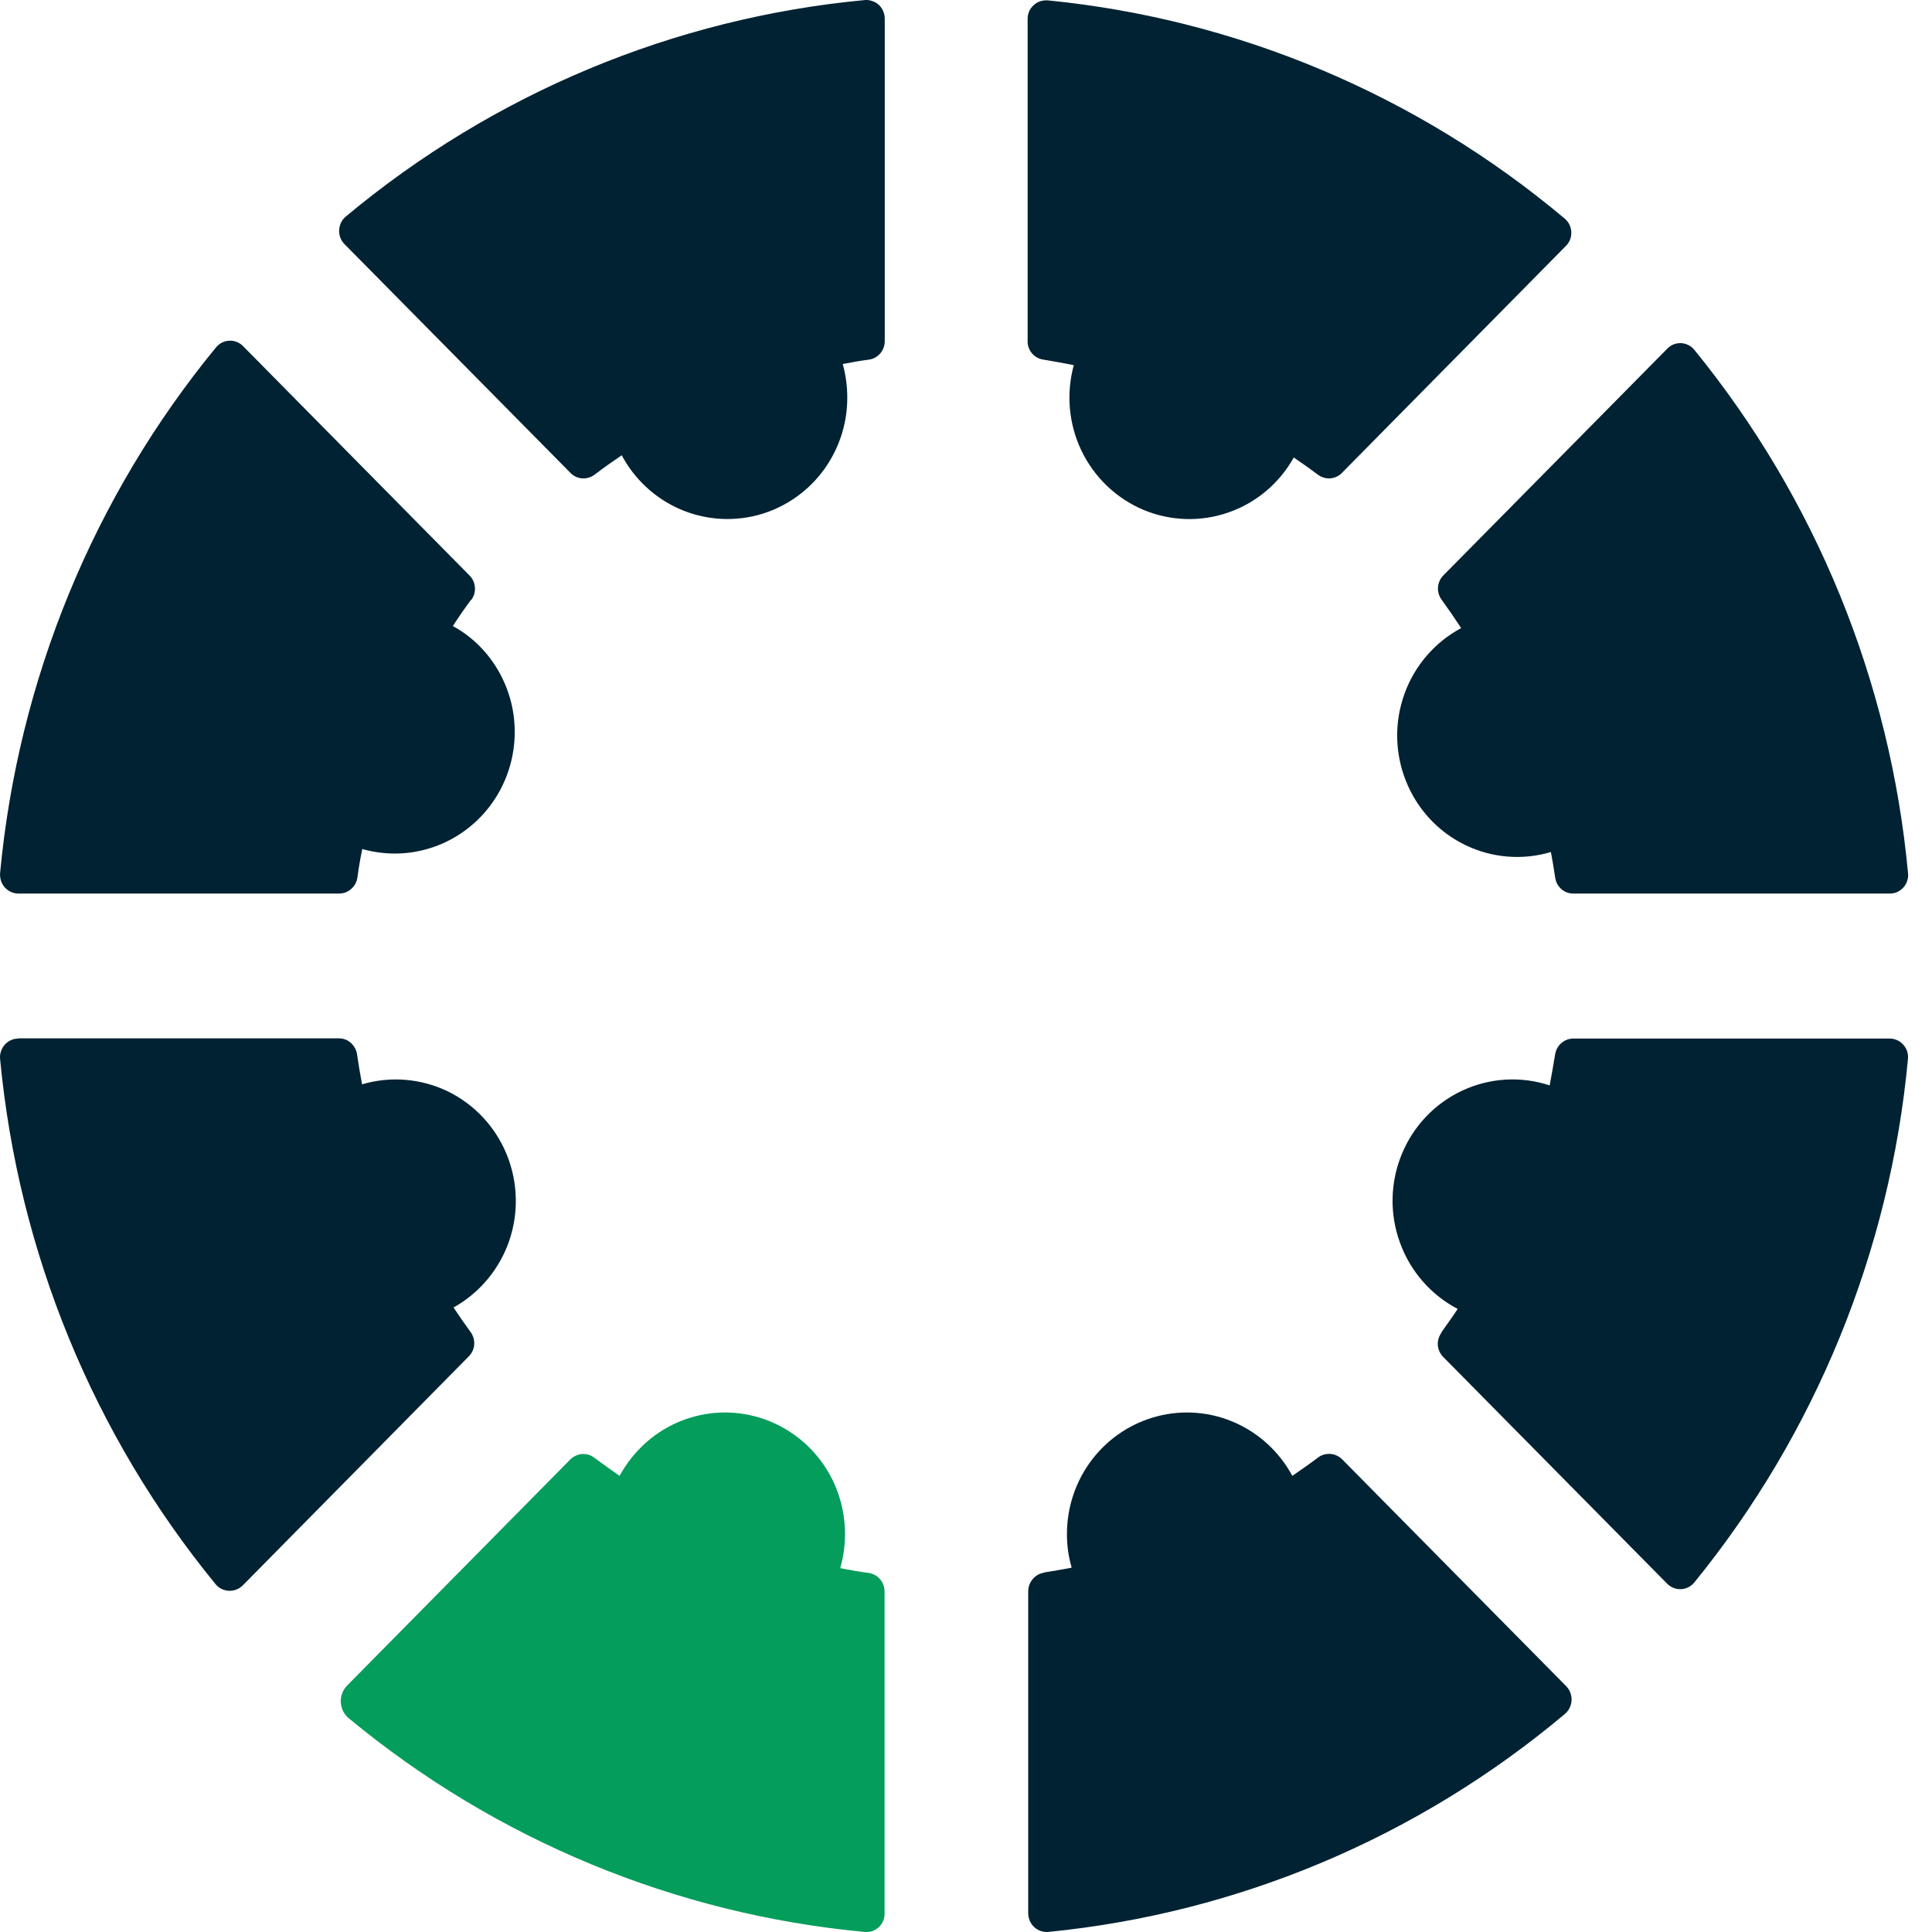 <svg xmlns="http://www.w3.org/2000/svg" width="20" height="20" viewBox="0 0 20 20" fill="none"><path d="M8.949 19.999C6.992 19.817 5.133 19.047 3.611 17.788C3.586 17.768 3.566 17.742 3.552 17.714C3.538 17.685 3.53 17.654 3.528 17.622C3.526 17.59 3.531 17.558 3.543 17.528C3.554 17.498 3.571 17.471 3.594 17.448L5.905 15.107C5.938 15.075 5.981 15.055 6.027 15.052C6.073 15.049 6.118 15.063 6.155 15.092C6.239 15.155 6.326 15.217 6.414 15.278C6.471 15.173 6.543 15.076 6.627 14.991C6.821 14.793 7.076 14.667 7.35 14.632C7.623 14.597 7.901 14.655 8.138 14.798C8.376 14.94 8.56 15.158 8.661 15.418C8.762 15.678 8.775 15.964 8.698 16.233C8.796 16.253 8.894 16.27 8.993 16.283C9.038 16.29 9.08 16.312 9.11 16.348C9.14 16.383 9.157 16.427 9.157 16.474V19.808C9.158 19.835 9.152 19.861 9.142 19.886C9.131 19.911 9.116 19.933 9.096 19.951C9.076 19.969 9.053 19.983 9.028 19.991C9.003 19.999 8.976 20.002 8.949 19.999Z" fill="#049D5C"></path><path d="M4.874 6.212C4.809 6.299 4.747 6.389 4.688 6.481C4.791 6.537 4.885 6.608 4.968 6.692C5.161 6.889 5.285 7.145 5.319 7.421C5.353 7.697 5.296 7.976 5.157 8.216C5.018 8.455 4.805 8.641 4.55 8.745C4.295 8.849 4.014 8.864 3.75 8.789C3.73 8.887 3.713 8.985 3.7 9.083C3.694 9.129 3.671 9.172 3.636 9.202C3.602 9.233 3.557 9.25 3.511 9.25H0.19C0.164 9.25 0.137 9.244 0.113 9.233C0.089 9.222 0.067 9.206 0.049 9.186C0.031 9.166 0.018 9.142 0.01 9.117C0.002 9.091 -0.001 9.064 0.001 9.037C0.189 7.037 0.968 5.14 2.237 3.595C2.254 3.575 2.275 3.558 2.299 3.546C2.322 3.534 2.348 3.528 2.375 3.527C2.401 3.526 2.427 3.53 2.452 3.54C2.476 3.55 2.499 3.565 2.517 3.584L4.861 5.958C4.894 5.991 4.913 6.034 4.916 6.081C4.92 6.127 4.906 6.173 4.879 6.21" fill="#002232"></path><path d="M10.804 16.279C10.901 16.263 10.996 16.248 11.094 16.228C11.061 16.115 11.044 15.998 11.045 15.879C11.045 15.6 11.137 15.328 11.306 15.108C11.476 14.887 11.713 14.73 11.981 14.661C12.248 14.592 12.531 14.615 12.784 14.727C13.037 14.839 13.246 15.033 13.378 15.278C13.467 15.217 13.556 15.155 13.642 15.09C13.679 15.061 13.725 15.048 13.771 15.051C13.818 15.054 13.861 15.074 13.894 15.107L16.214 17.456C16.232 17.475 16.247 17.498 16.256 17.523C16.265 17.547 16.27 17.574 16.269 17.601C16.268 17.627 16.261 17.653 16.25 17.677C16.239 17.701 16.223 17.722 16.203 17.74C14.684 19.018 12.82 19.805 10.854 19.999C10.828 20.002 10.801 19.998 10.775 19.99C10.75 19.982 10.727 19.968 10.707 19.95C10.687 19.931 10.671 19.909 10.66 19.884C10.65 19.859 10.644 19.833 10.644 19.805V16.471C10.645 16.424 10.662 16.379 10.693 16.344C10.724 16.308 10.766 16.286 10.812 16.28" fill="#002232"></path><path d="M0.19 10.749H3.509C3.555 10.749 3.599 10.766 3.633 10.797C3.667 10.828 3.69 10.87 3.696 10.915C3.711 11.018 3.729 11.122 3.748 11.225C4.042 11.138 4.357 11.164 4.634 11.297C4.91 11.431 5.128 11.664 5.245 11.95C5.362 12.236 5.371 12.556 5.27 12.849C5.168 13.141 4.963 13.386 4.695 13.535C4.751 13.62 4.81 13.705 4.87 13.787C4.898 13.824 4.912 13.871 4.909 13.918C4.906 13.964 4.886 14.008 4.853 14.041L2.513 16.412C2.494 16.431 2.472 16.445 2.447 16.455C2.423 16.464 2.397 16.469 2.37 16.468C2.344 16.467 2.318 16.46 2.295 16.449C2.271 16.438 2.25 16.421 2.233 16.401C0.967 14.856 0.19 12.962 0.001 10.963C-0.002 10.937 0.001 10.909 0.01 10.884C0.018 10.858 0.032 10.834 0.05 10.814C0.068 10.794 0.09 10.778 0.114 10.767C0.139 10.756 0.165 10.751 0.192 10.751" fill="#002232"></path><path d="M8.993 3.723C8.903 3.735 8.813 3.751 8.724 3.768C8.755 3.881 8.771 3.998 8.771 4.115C8.772 4.395 8.679 4.667 8.51 4.888C8.34 5.109 8.102 5.266 7.834 5.335C7.566 5.403 7.283 5.379 7.03 5.267C6.777 5.154 6.568 4.96 6.436 4.713C6.341 4.777 6.248 4.843 6.156 4.913C6.119 4.941 6.074 4.955 6.027 4.952C5.981 4.949 5.938 4.929 5.905 4.895L3.565 2.526C3.547 2.507 3.532 2.485 3.523 2.46C3.514 2.435 3.509 2.408 3.511 2.382C3.512 2.355 3.519 2.329 3.53 2.305C3.542 2.281 3.558 2.26 3.578 2.243C5.106 0.967 6.977 0.186 8.949 0.001C8.975 -0.002 9.002 0.001 9.027 0.01C9.053 0.018 9.076 0.031 9.096 0.049C9.116 0.067 9.131 0.089 9.142 0.114C9.153 0.139 9.159 0.165 9.159 0.192V3.532C9.159 3.579 9.142 3.624 9.112 3.659C9.082 3.694 9.04 3.717 8.994 3.723" fill="#002232"></path><path d="M19.561 9.25H16.285C16.239 9.25 16.195 9.233 16.161 9.202C16.127 9.171 16.105 9.129 16.099 9.083C16.086 8.995 16.071 8.908 16.055 8.82C15.76 8.908 15.443 8.882 15.165 8.746C14.888 8.611 14.67 8.376 14.555 8.087C14.439 7.798 14.433 7.476 14.539 7.183C14.644 6.89 14.854 6.647 15.126 6.502C15.061 6.403 14.994 6.305 14.925 6.21C14.897 6.173 14.883 6.127 14.886 6.081C14.889 6.035 14.908 5.991 14.94 5.958L17.26 3.609C17.278 3.59 17.301 3.575 17.325 3.565C17.35 3.556 17.376 3.551 17.403 3.552C17.429 3.554 17.455 3.56 17.478 3.572C17.502 3.584 17.523 3.601 17.54 3.622C18.796 5.163 19.567 7.05 19.752 9.04C19.755 9.066 19.752 9.093 19.743 9.119C19.735 9.144 19.722 9.168 19.704 9.187C19.686 9.207 19.664 9.223 19.64 9.234C19.616 9.245 19.59 9.25 19.563 9.25" fill="#002232"></path><path d="M14.922 13.791C14.978 13.712 15.037 13.631 15.09 13.55C14.813 13.405 14.599 13.16 14.492 12.863C14.384 12.567 14.391 12.24 14.511 11.948C14.631 11.656 14.855 11.421 15.139 11.289C15.423 11.157 15.745 11.138 16.042 11.236C16.062 11.13 16.081 11.025 16.098 10.918C16.105 10.872 16.127 10.829 16.162 10.799C16.196 10.768 16.241 10.751 16.287 10.751H19.563C19.589 10.751 19.616 10.757 19.64 10.768C19.664 10.779 19.686 10.795 19.703 10.815C19.721 10.835 19.735 10.859 19.743 10.884C19.751 10.91 19.754 10.937 19.751 10.964C19.565 12.953 18.794 14.84 17.539 16.382C17.522 16.402 17.502 16.419 17.478 16.431C17.454 16.443 17.428 16.45 17.402 16.451C17.376 16.452 17.349 16.448 17.325 16.438C17.3 16.428 17.278 16.414 17.259 16.395L14.939 14.046C14.907 14.013 14.887 13.969 14.884 13.922C14.882 13.876 14.896 13.83 14.924 13.793" fill="#002232"></path><path d="M13.892 4.896C13.859 4.929 13.816 4.948 13.77 4.952C13.725 4.955 13.679 4.941 13.642 4.913C13.56 4.852 13.478 4.793 13.393 4.736C13.244 5.003 13.003 5.206 12.716 5.305C12.43 5.405 12.117 5.395 11.837 5.278C11.557 5.16 11.329 4.943 11.196 4.667C11.063 4.391 11.035 4.075 11.116 3.78C11.012 3.76 10.909 3.74 10.802 3.723C10.757 3.717 10.714 3.694 10.684 3.659C10.654 3.624 10.637 3.579 10.638 3.532V0.195C10.638 0.169 10.643 0.142 10.654 0.117C10.665 0.093 10.681 0.071 10.701 0.053C10.72 0.035 10.744 0.021 10.769 0.013C10.794 0.005 10.821 0.002 10.848 0.004C12.814 0.198 14.679 0.986 16.199 2.264C16.219 2.281 16.235 2.302 16.247 2.326C16.259 2.35 16.265 2.377 16.266 2.403C16.267 2.43 16.263 2.457 16.253 2.481C16.243 2.506 16.228 2.529 16.209 2.547L13.889 4.898L13.892 4.896Z" fill="#002232"></path></svg>